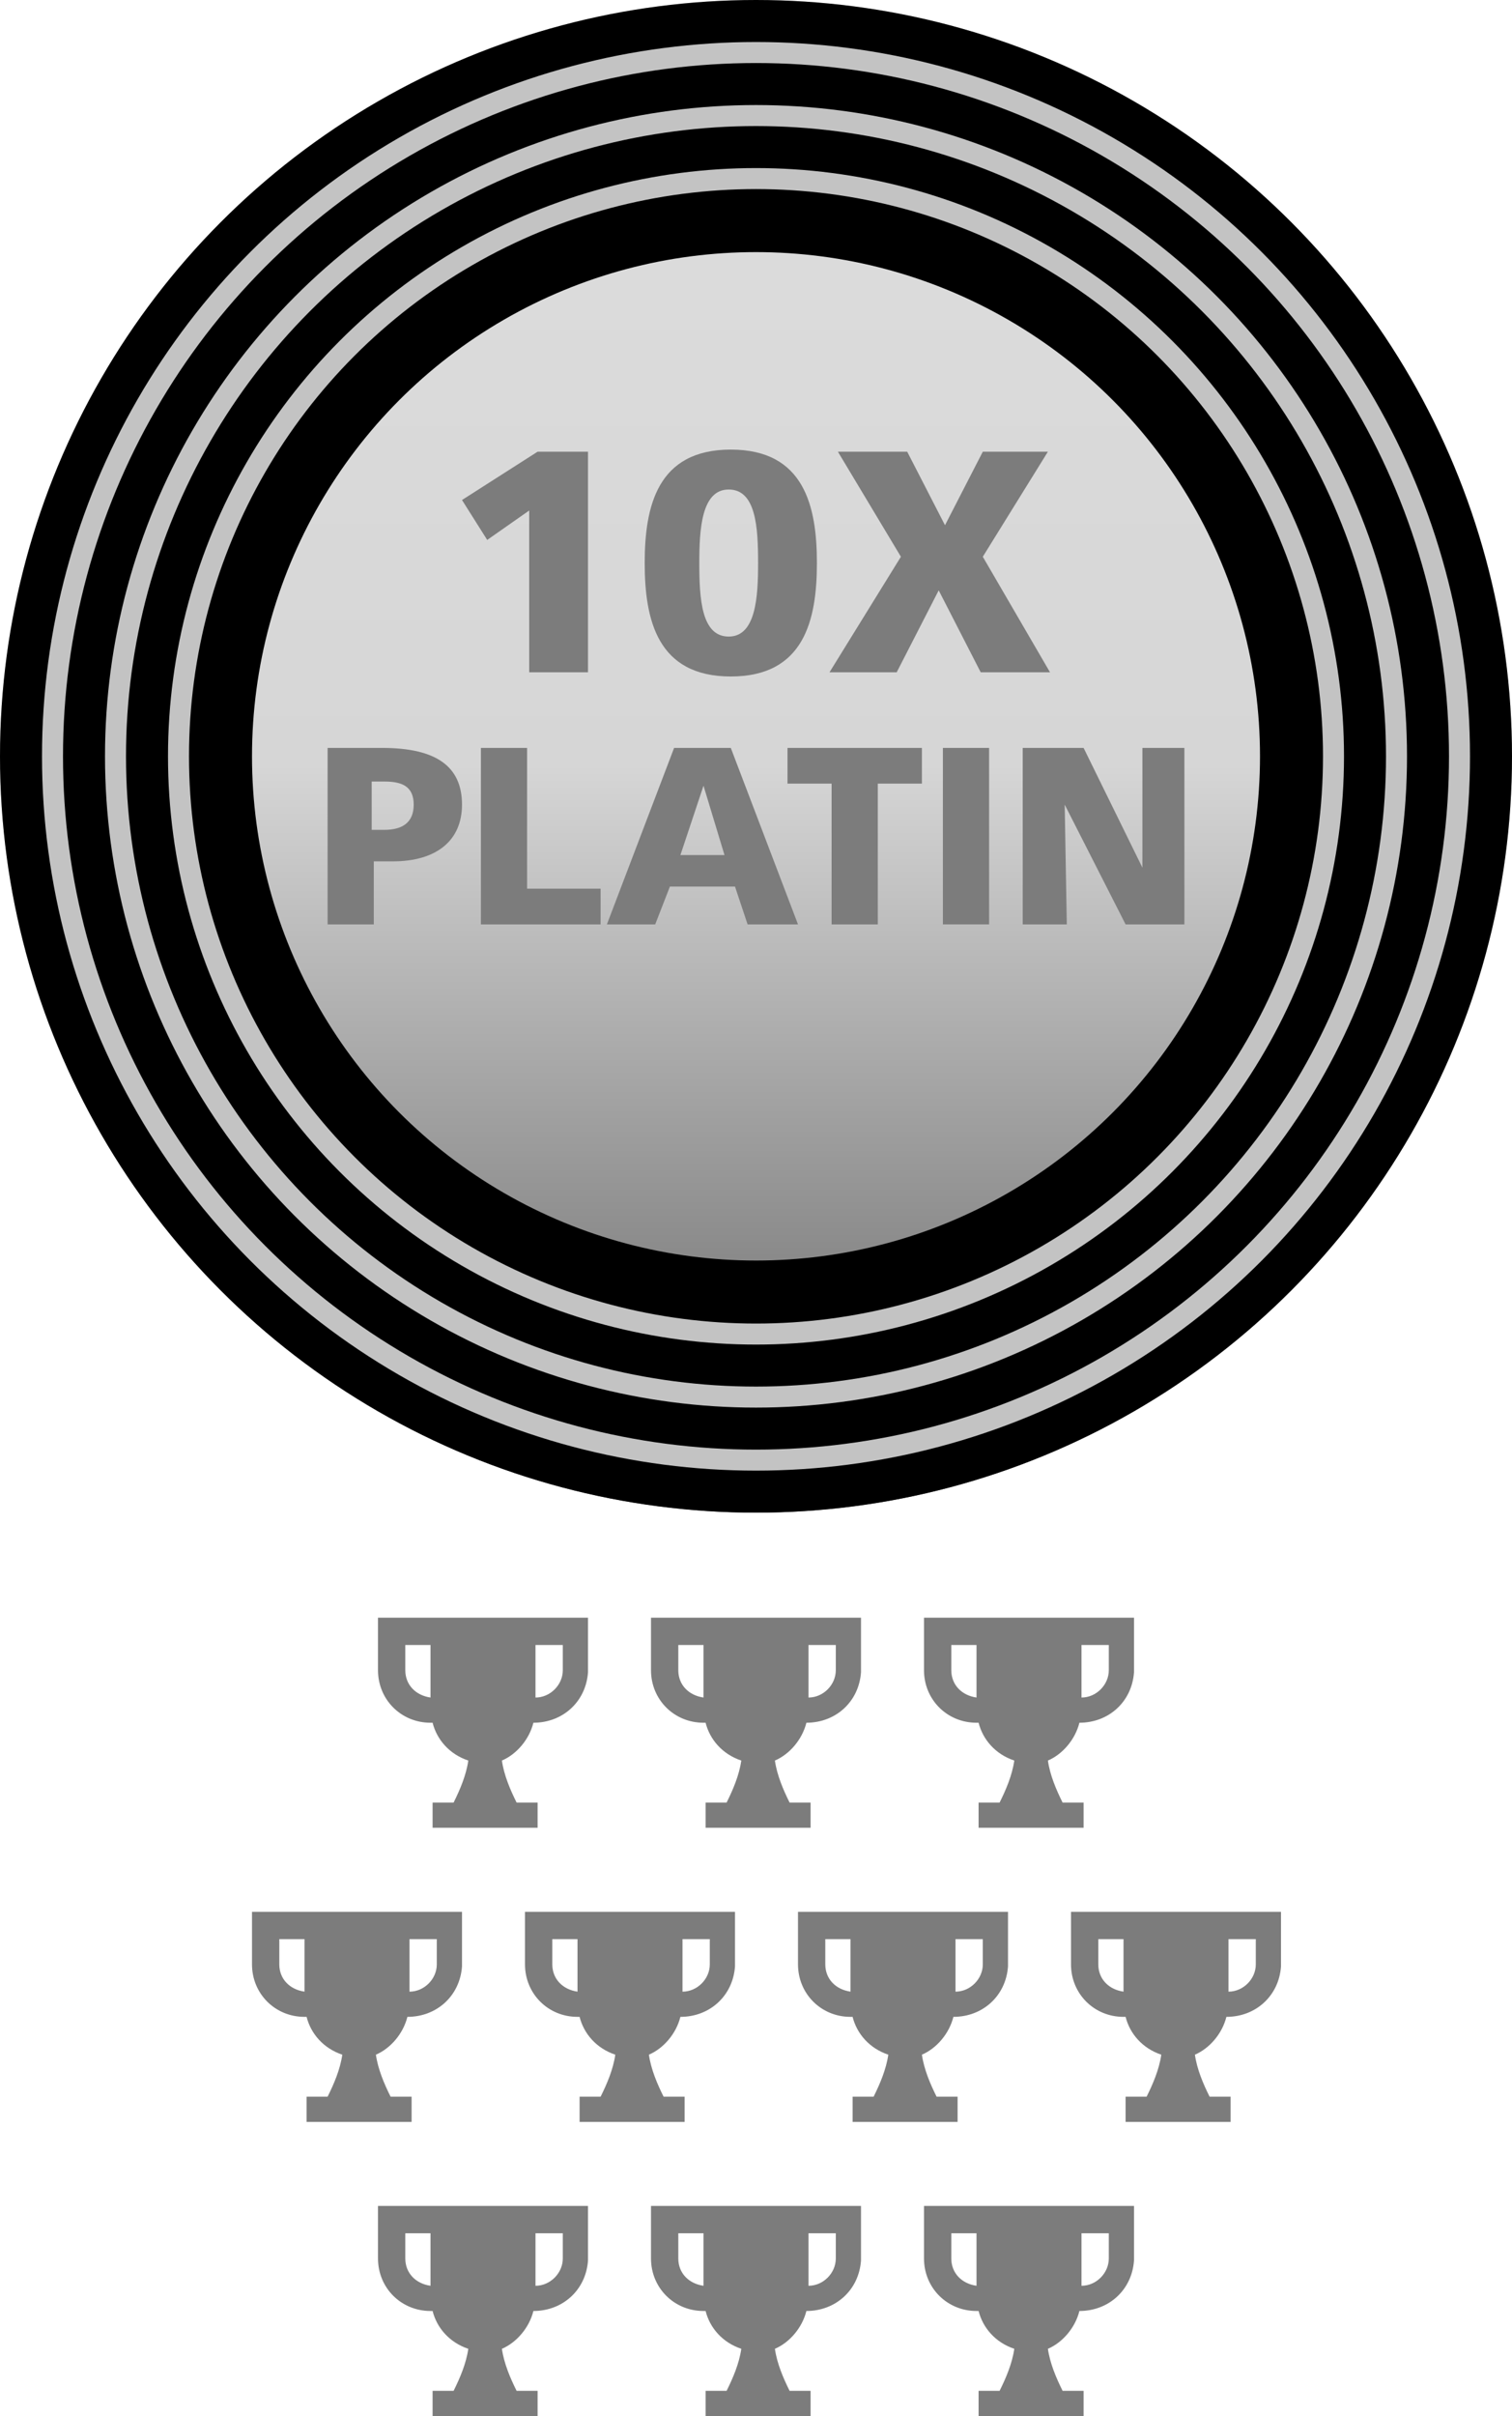 <?xml version="1.0" encoding="utf-8"?>
<!-- Generator: Adobe Illustrator 24.3.0, SVG Export Plug-In . SVG Version: 6.00 Build 0)  -->
<svg version="1.1" id="Komponente_107_12" xmlns="http://www.w3.org/2000/svg" xmlns:xlink="http://www.w3.org/1999/xlink" x="0px"
	 y="0px" viewBox="0 0 72 115" style="enable-background:new 0 0 72 115;" xml:space="preserve">
<style type="text/css">
	.st0{fill:url(#SVGID_1_);}
	.st1{fill:none;stroke:#000000;stroke-width:12;}
	.st2{fill:none;}
	.st3{fill:none;stroke:#C3C3C3;}
	.st4{fill:#7C7C7C;}
	.st5{enable-background:new    ;}
</style>
<g id="Ellipse_57">
	
		<linearGradient id="SVGID_1_" gradientUnits="userSpaceOnUse" x1="-636.528" y1="438.486" x2="-636.528" y2="437.486" gradientTransform="matrix(72 0 0 -72 45866 31571)">
		<stop  offset="0" style="stop-color:#DEDEDE"/>
		<stop  offset="0.507" style="stop-color:#D6D6D6"/>
		<stop  offset="1" style="stop-color:#626262"/>
	</linearGradient>
	<circle class="st0" cx="36" cy="36" r="36"/>
	<circle class="st1" cx="36" cy="36" r="30"/>
</g>
<g id="Ellipse_58" transform="translate(2 2)">
	<circle class="st2" cx="34" cy="34" r="34"/>
	<circle class="st3" cx="34" cy="34" r="33.5"/>
</g>
<g id="Ellipse_59" transform="translate(5 5)">
	<circle class="st2" cx="31" cy="31" r="31"/>
	<circle class="st3" cx="31" cy="31" r="30.5"/>
</g>
<g id="Ellipse_60" transform="translate(8 8)">
	<circle class="st2" cx="28" cy="28" r="28"/>
	<circle class="st3" cx="28" cy="28" r="27.5"/>
</g>
<g id="trophy" transform="translate(31 77)">
	<path id="Pfad_489" class="st4" d="M0,0v2.5C0,3.9,1.1,5,2.5,5c0,0,0.1,0,0.1,0c0.2,0.8,0.8,1.5,1.7,1.8c-0.1,0.7-0.4,1.4-0.7,2h-1
		V10h5V8.8h-1c-0.3-0.6-0.6-1.3-0.7-2C6.6,6.5,7.2,5.8,7.4,5c1.4,0,2.5-1,2.6-2.4c0,0,0-0.1,0-0.1V0H0z M1.3,2.5V1.3h1.2v2.5
		C1.8,3.7,1.3,3.2,1.3,2.5z M8.8,2.5c0,0.7-0.6,1.3-1.3,1.3V1.3h1.3V2.5z"/>
</g>
<g id="trophy-2" transform="translate(31 105)">
	<path id="Pfad_489-2" class="st4" d="M0,0v2.5C0,3.9,1.1,5,2.5,5c0,0,0.1,0,0.1,0c0.2,0.8,0.8,1.5,1.7,1.8c-0.1,0.7-0.4,1.4-0.7,2
		h-1V10h5V8.8h-1c-0.3-0.6-0.6-1.3-0.7-2C6.6,6.5,7.2,5.8,7.4,5c1.4,0,2.5-1,2.6-2.4c0,0,0-0.1,0-0.1V0H0z M1.3,2.5V1.3h1.2v2.5
		C1.8,3.7,1.3,3.2,1.3,2.5z M8.8,2.5c0,0.7-0.6,1.3-1.3,1.3V1.3h1.3V2.5z"/>
</g>
<g id="trophy-3" transform="translate(38 91)">
	<path id="Pfad_489-3" class="st4" d="M0,0v2.5C0,3.9,1.1,5,2.5,5c0,0,0.1,0,0.1,0c0.2,0.8,0.8,1.5,1.7,1.8c-0.1,0.7-0.4,1.4-0.7,2
		h-1V10h5V8.8h-1c-0.3-0.6-0.6-1.3-0.7-2C6.6,6.5,7.2,5.8,7.4,5c1.4,0,2.5-1,2.6-2.4c0,0,0-0.1,0-0.1V0H0z M1.3,2.5V1.3h1.2v2.5
		C1.8,3.7,1.3,3.2,1.3,2.5z M8.8,2.5c0,0.7-0.6,1.3-1.3,1.3V1.3h1.3V2.5z"/>
</g>
<g id="trophy-4" transform="translate(18 77)">
	<path id="Pfad_489-4" class="st4" d="M0,0v2.5C0,3.9,1.1,5,2.5,5c0,0,0.1,0,0.1,0c0.2,0.8,0.8,1.5,1.7,1.8c-0.1,0.7-0.4,1.4-0.7,2
		h-1V10h5V8.8h-1c-0.3-0.6-0.6-1.3-0.7-2C6.6,6.5,7.2,5.8,7.4,5c1.4,0,2.5-1,2.6-2.4c0,0,0-0.1,0-0.1V0H0z M1.3,2.5V1.3h1.2v2.5
		C1.8,3.7,1.3,3.2,1.3,2.5z M8.8,2.5c0,0.7-0.6,1.3-1.3,1.3V1.3h1.3V2.5z"/>
</g>
<g id="trophy-5" transform="translate(18 105)">
	<path id="Pfad_489-5" class="st4" d="M0,0v2.5C0,3.9,1.1,5,2.5,5c0,0,0.1,0,0.1,0c0.2,0.8,0.8,1.5,1.7,1.8c-0.1,0.7-0.4,1.4-0.7,2
		h-1V10h5V8.8h-1c-0.3-0.6-0.6-1.3-0.7-2C6.6,6.5,7.2,5.8,7.4,5c1.4,0,2.5-1,2.6-2.4c0,0,0-0.1,0-0.1V0H0z M1.3,2.5V1.3h1.2v2.5
		C1.8,3.7,1.3,3.2,1.3,2.5z M8.8,2.5c0,0.7-0.6,1.3-1.3,1.3V1.3h1.3V2.5z"/>
</g>
<g id="trophy-6" transform="translate(25 91)">
	<path id="Pfad_489-6" class="st4" d="M0,0v2.5C0,3.9,1.1,5,2.5,5c0,0,0.1,0,0.1,0c0.2,0.8,0.8,1.5,1.7,1.8c-0.1,0.7-0.4,1.4-0.7,2
		h-1V10h5V8.8h-1c-0.3-0.6-0.6-1.3-0.7-2C6.6,6.5,7.2,5.8,7.4,5c1.4,0,2.5-1,2.6-2.4c0,0,0-0.1,0-0.1V0H0z M1.3,2.5V1.3h1.2v2.5
		C1.8,3.7,1.3,3.2,1.3,2.5z M8.8,2.5c0,0.7-0.6,1.3-1.3,1.3V1.3h1.3V2.5z"/>
</g>
<g id="trophy-7" transform="translate(12 91)">
	<path id="Pfad_489-7" class="st4" d="M0,0v2.5C0,3.9,1.1,5,2.5,5c0,0,0.1,0,0.1,0c0.2,0.8,0.8,1.5,1.7,1.8c-0.1,0.7-0.4,1.4-0.7,2
		h-1V10h5V8.8h-1c-0.3-0.6-0.6-1.3-0.7-2C6.6,6.5,7.2,5.8,7.4,5c1.4,0,2.5-1,2.6-2.4c0,0,0-0.1,0-0.1V0H0z M1.3,2.5V1.3h1.2v2.5
		C1.8,3.7,1.3,3.2,1.3,2.5z M8.8,2.5c0,0.7-0.6,1.3-1.3,1.3V1.3h1.3V2.5z"/>
</g>
<g id="trophy-8" transform="translate(44 77)">
	<path id="Pfad_489-8" class="st4" d="M0,0v2.5C0,3.9,1.1,5,2.5,5c0,0,0.1,0,0.1,0c0.2,0.8,0.8,1.5,1.7,1.8c-0.1,0.7-0.4,1.4-0.7,2
		h-1V10h5V8.8h-1c-0.3-0.6-0.6-1.3-0.7-2C6.6,6.5,7.2,5.8,7.4,5c1.4,0,2.5-1,2.6-2.4c0,0,0-0.1,0-0.1V0H0z M1.3,2.5V1.3h1.2v2.5
		C1.8,3.7,1.3,3.2,1.3,2.5z M8.8,2.5c0,0.7-0.6,1.3-1.3,1.3V1.3h1.3V2.5z"/>
</g>
<g id="trophy-9" transform="translate(44 105)">
	<path id="Pfad_489-9" class="st4" d="M0,0v2.5C0,3.9,1.1,5,2.5,5c0,0,0.1,0,0.1,0c0.2,0.8,0.8,1.5,1.7,1.8c-0.1,0.7-0.4,1.4-0.7,2
		h-1V10h5V8.8h-1c-0.3-0.6-0.6-1.3-0.7-2C6.6,6.5,7.2,5.8,7.4,5c1.4,0,2.5-1,2.6-2.4c0,0,0-0.1,0-0.1V0H0z M1.3,2.5V1.3h1.2v2.5
		C1.8,3.7,1.3,3.2,1.3,2.5z M8.8,2.5c0,0.7-0.6,1.3-1.3,1.3V1.3h1.3V2.5z"/>
</g>
<g id="trophy-10" transform="translate(51 91)">
	<path id="Pfad_489-10" class="st4" d="M0,0v2.5C0,3.9,1.1,5,2.5,5c0,0,0.1,0,0.1,0c0.2,0.8,0.8,1.5,1.7,1.8c-0.1,0.7-0.4,1.4-0.7,2
		h-1V10h5V8.8h-1c-0.3-0.6-0.6-1.3-0.7-2C6.6,6.5,7.2,5.8,7.4,5c1.4,0,2.5-1,2.6-2.4c0,0,0-0.1,0-0.1V0H0z M1.3,2.5V1.3h1.2v2.5
		C1.8,3.7,1.3,3.2,1.3,2.5z M8.8,2.5c0,0.7-0.6,1.3-1.3,1.3V1.3h1.3V2.5z"/>
</g>
<g class="st5">
	<path class="st4" d="M15.5,35.6h2.7c2.6,0,3.8,0.9,3.8,2.7c0,1.7-1.2,2.7-3.3,2.7h-0.9V44h-2.2V35.6z M17.7,39.5h0.6
		c0.8,0,1.4-0.3,1.4-1.2c0-0.9-0.6-1.1-1.4-1.1h-0.6V39.5z"/>
	<path class="st4" d="M22.9,35.6h2.2v6.7h3.5V44h-5.7V35.6z"/>
	<path class="st4" d="M32.1,35.6h2.7L38,44h-2.4L35,42.2h-3.1L31.2,44h-2.3L32.1,35.6z M33.5,37.4L33.5,37.4l-1.1,3.3h2.1L33.5,37.4
		z"/>
	<path class="st4" d="M39.6,37.3h-2.1v-1.7h6.4v1.7h-2.1V44h-2.2V37.3z"/>
	<path class="st4" d="M44.9,35.6h2.2V44h-2.2V35.6z"/>
	<path class="st4" d="M48.8,35.6h2.8l2.8,5.7h0l0-5.7h2V44h-2.8l-2.9-5.7h0l0.1,5.7h-2.1V35.6z"/>
</g>
<g class="st5">
	<path class="st4" d="M25.2,24.3l-2,1.4L22,23.8l3.6-2.3H28V32h-2.8V24.3z"/>
	<path class="st4" d="M30.7,26.8c0-2.7,0.6-5.4,4.1-5.4c3.5,0,4.1,2.7,4.1,5.4s-0.6,5.4-4.1,5.4C31.3,32.2,30.7,29.5,30.7,26.8z
		 M36.1,26.8c0-1.7-0.1-3.5-1.4-3.5c-1.3,0-1.4,1.9-1.4,3.5c0,1.7,0.1,3.5,1.4,3.5C36,30.3,36.1,28.4,36.1,26.8z"/>
	<path class="st4" d="M42.9,26.5l-3-5h3.3l1.8,3.5l1.8-3.5h3.1l-3.1,5L50,32h-3.3l-2-3.9l-2,3.9h-3.2L42.9,26.5z"/>
</g>
</svg>
